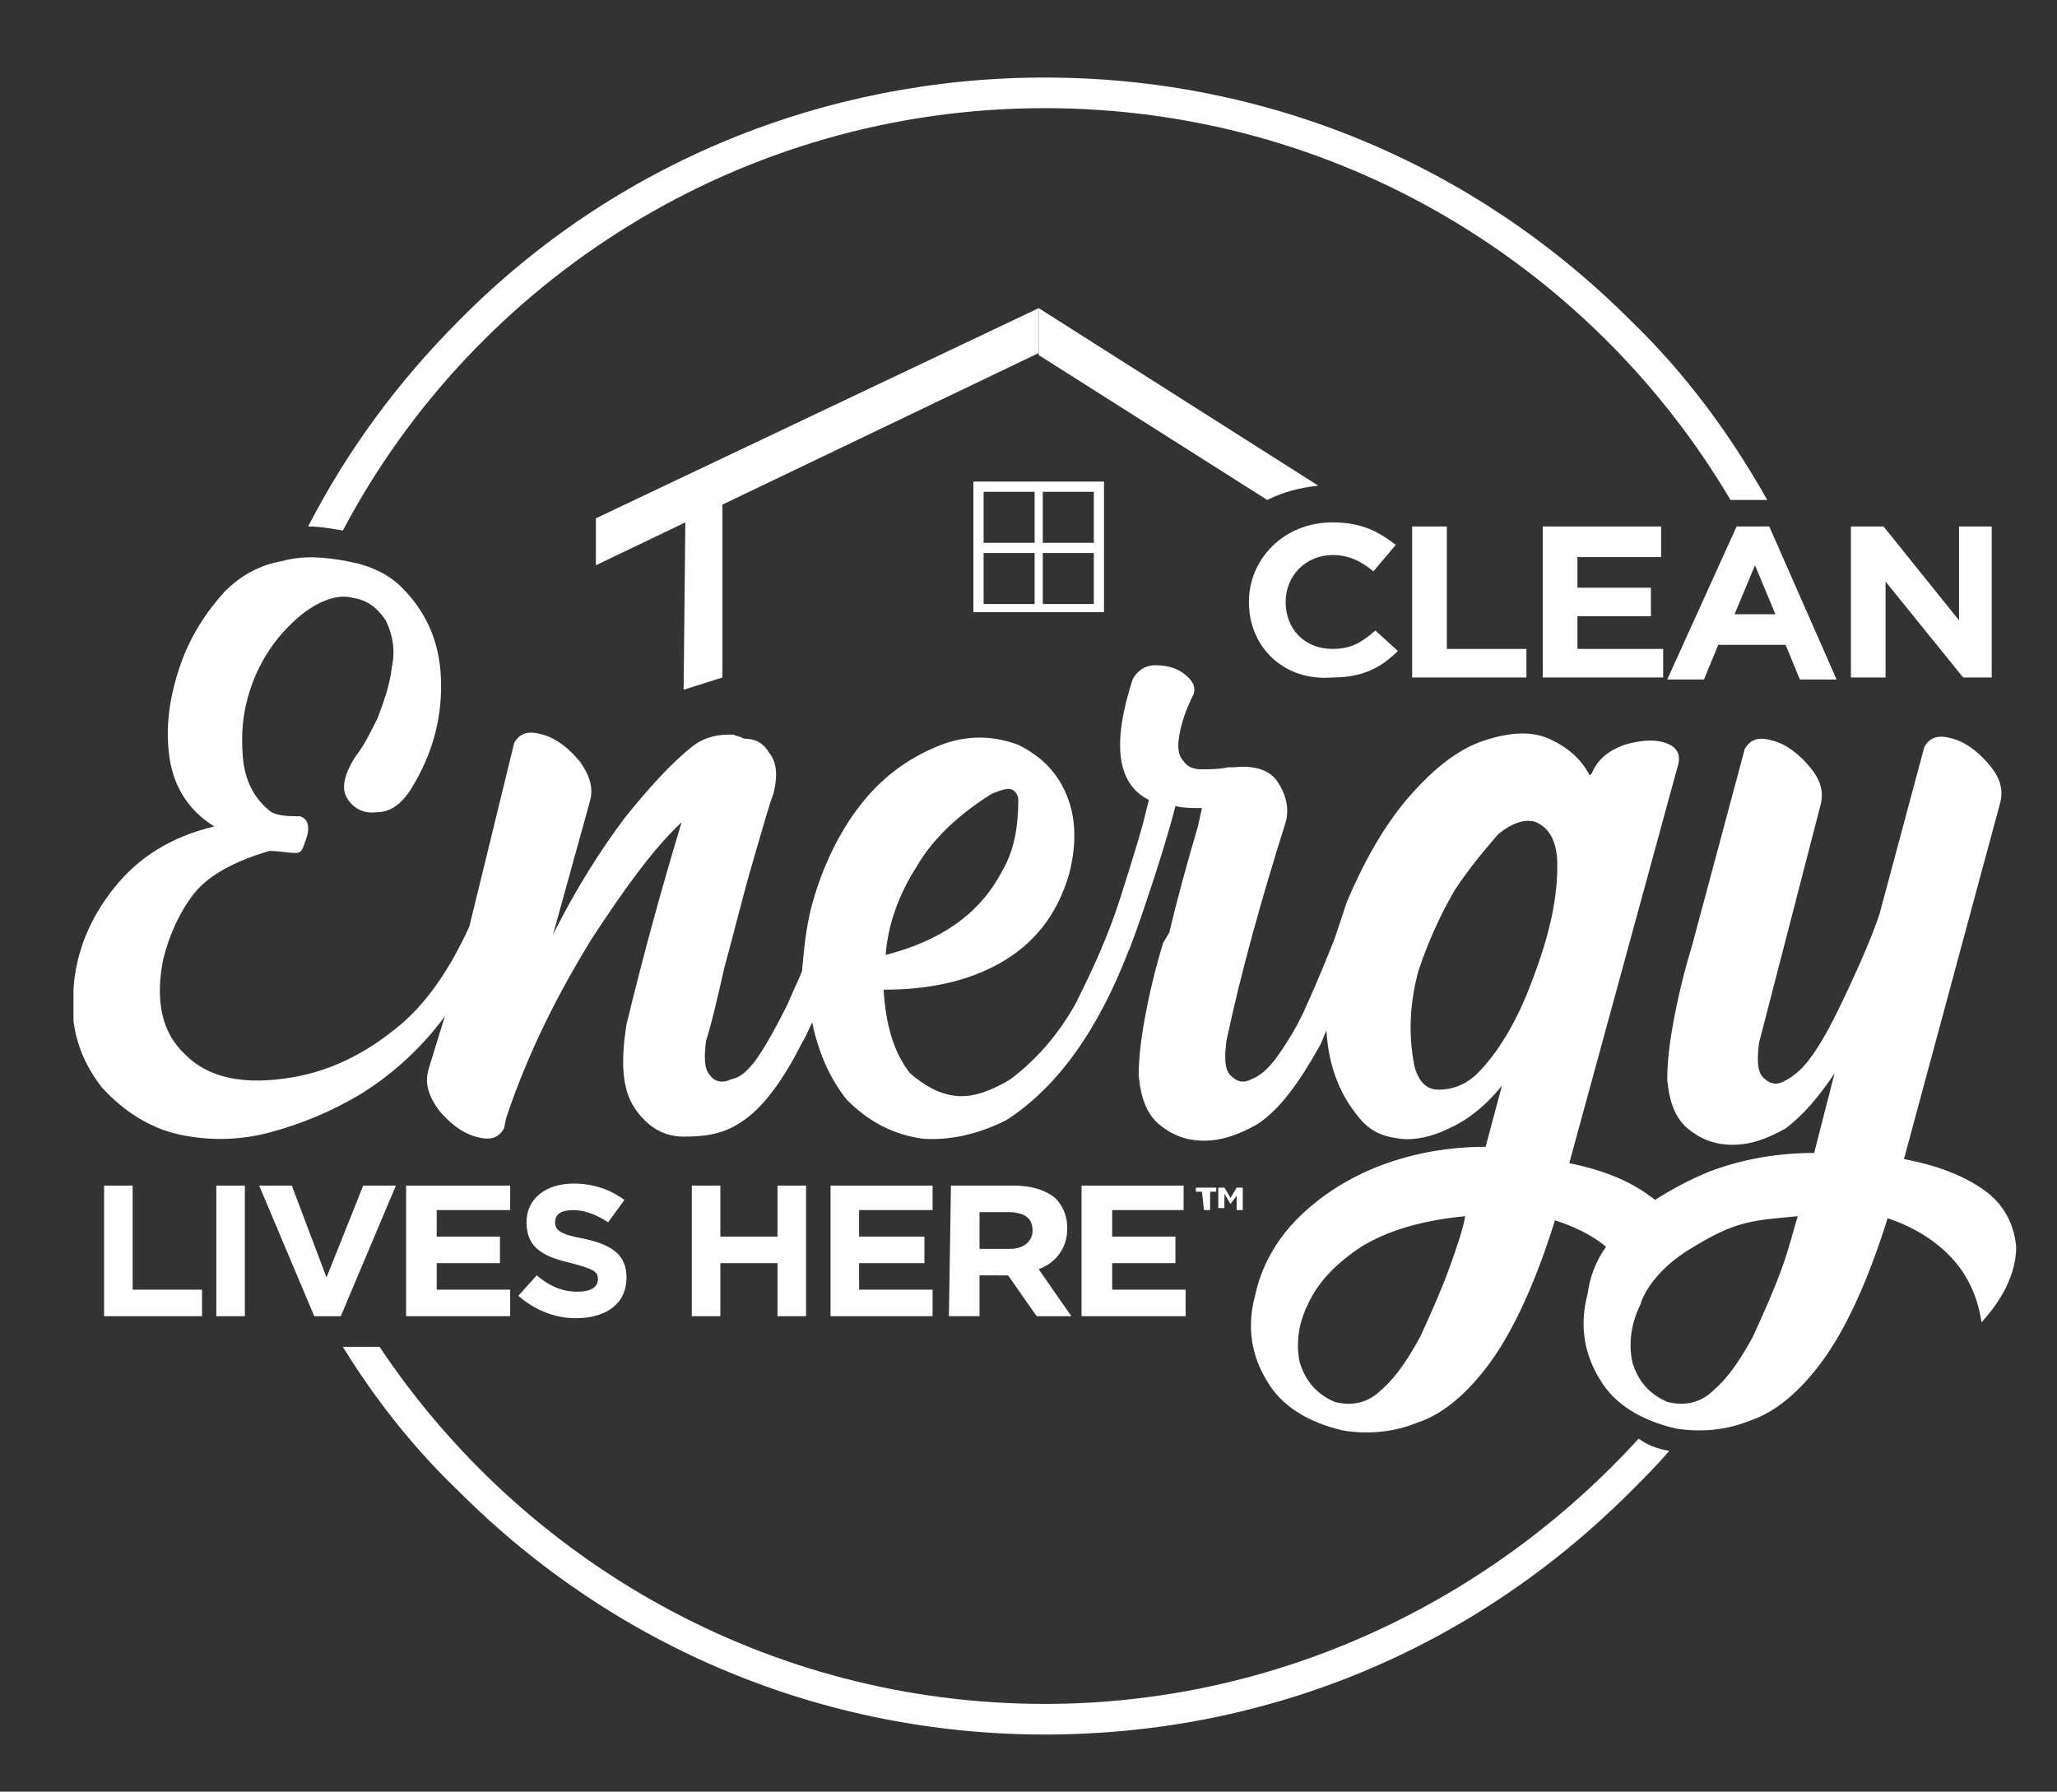 <?xml version="1.0" encoding="UTF-8"?>
<svg xmlns="http://www.w3.org/2000/svg" xmlns:xlink="http://www.w3.org/1999/xlink" version="1.1" id="Layer_1" x="0px" y="0px" viewBox="0 0 100.8 87.8" style="enable-background:new 0 0 100.8 87.8;" xml:space="preserve"><rect x="0" y="0" width="100.8" height="87.8" fill="#333333" stroke="none"/> <style type="text/css"> .st0{fill:#FFFFFF;} .st1{clip-path:url(#SVGID_00000064333781936224785900000004661862969236140717_);fill:#FFFFFF;} .st2{clip-path:url(#SVGID_00000005969370339379206580000000825964335668895374_);fill:#FFFFFF;} .st3{clip-path:url(#SVGID_00000002357655819562968570000010595853015611022995_);fill:#FFFFFF;} .st4{clip-path:url(#SVGID_00000095312620070032460990000004546356415968514454_);fill:#FFFFFF;} </style> <g> <path class="st0" d="M54.1,30h-6.4v-6.4h6.4V30 M51.1,27.1v2.5h2.5v-2.5H51.1 M48.2,27.1v2.5h2.5v-2.5H48.2 M51.1,24.1v2.5h2.5 v-2.5H51.1 M48.2,24.1v2.5h2.5v-2.5H48.2"></path> <polygon class="st0" points="50.9,17.3 29.2,27.7 29.2,25.4 50.9,15.1 "></polygon> <g> <g> <defs> <rect id="SVGID_1_" x="3.6" y="3.8" width="95.2" height="81.2"></rect> </defs> <clipPath id="SVGID_00000035516042614343875510000007050486857655297175_"> <use xlink:href="#SVGID_1_" style="overflow:visible;"></use> </clipPath> <path style="clip-path:url(#SVGID_00000035516042614343875510000007050486857655297175_);fill:#FFFFFF;" d="M50.9,15.1v2.3 l11.2,7.1c0.8-0.4,1.6-0.6,2.5-0.7L50.9,15.1L50.9,15.1z"></path> </g> <g> <defs> <rect id="SVGID_00000082349606345777801610000010094111668492623507_" x="3.6" y="3.8" width="95.2" height="81.2"></rect> </defs> <clipPath id="SVGID_00000030482013192353362140000014429307172790638006_"> <use xlink:href="#SVGID_00000082349606345777801610000010094111668492623507_" style="overflow:visible;"></use> </clipPath> <path style="clip-path:url(#SVGID_00000030482013192353362140000014429307172790638006_);fill:#FFFFFF;" d="M87.3,62.2 c-0.4,1.1-0.9,2.2-1.4,3.3c-0.6,1.1-1.2,2-1.9,2.6c-0.7,0.7-1.5,0.8-2.3,0.6c-0.9-0.4-1.4-1-1.7-1.9c-0.2-0.9-0.1-1.9,0.4-2.9 c0-0.1,0.5-1.6,2.6-2.8c2.1-1.3,3-1.3,5.1-1.5C87.9,60.2,87.7,61.1,87.3,62.2L87.3,62.2z M75.1,48c-0.8,2.2-1.8,3.7-2.7,4.6 c-0.6,0.6-1.3,0.8-1.9,0.8c-0.6,0-1-0.4-1.2-1.2c-0.3-1.6-0.2-3.1,0.2-4.6c0.5-1.5,1.1-2.8,1.8-4c0.8-1.2,1.5-2,2.1-2.7 c0.7-0.6,1.4-0.8,1.9-0.6c0.6,0.3,0.9,0.8,1,1.7C76.4,43.9,75.9,45.9,75.1,48L75.1,48z M71,62.2c-0.4,1.1-0.9,2.2-1.4,3.3 c-0.6,1.1-1.2,2-1.9,2.6c-0.7,0.7-1.5,0.8-2.3,0.6c-0.9-0.4-1.4-1-1.7-1.9c-0.2-0.9-0.1-1.9,0.4-2.9c0.5-1.1,1.4-2,2.6-2.8 c1.3-0.8,3-1.3,5.1-1.5C71.7,60.2,71.4,61.1,71,62.2L71,62.2z M44.9,42.5c0.8-1.4,2.1-2.6,3.7-3.6c0.5-0.2,0.8-0.3,1-0.2 c0.2,0.1,0.3,0.3,0.3,0.5c0,1.3-0.2,2.5-0.8,3.5c-1.1,2.1-3,3.4-5.7,4.1C43.5,45.4,44,43.9,44.9,42.5L44.9,42.5z M98.8,61.1 c-0.1-1.1-0.6-2.1-1.6-2.8c-1-0.7-2.3-1.2-3.9-1.5L98,39.4c0.2-0.7,0-1.3-0.5-1.9c-0.5-0.6-1.1-1.1-1.8-1.3 c-0.7-0.2-1.1-0.1-1.4,0.4l-2.2,8.2c-0.3,0.9-0.8,2.1-1.5,3.6s-1.3,2.7-2,3.6c-0.4,0.5-0.8,0.8-1.2,1c-0.4,0.2-0.7,0.1-1-0.2 c-0.3-0.3-0.3-0.9-0.2-1.7l3-11.6c0.2-0.7,0-1.3-0.5-1.9c-0.5-0.6-1.1-1.1-1.8-1.3c-0.7-0.2-1.1-0.1-1.4,0.4l-2.6,9.7 c-0.4,1.3-0.7,2.6-0.9,3.7c-0.2,1.1-0.3,2-0.3,2.8c0.1,1.1,0.4,1.9,1,2.4c0.6,0.5,1.3,0.8,2.2,0.8c0.9,0,1.7-0.3,2.6-0.8 c0.8-0.6,1.6-1.5,2.4-2.7l-1,3.9c-1.8,0-3.5,0.3-5.1,0.9c-1,0.4-1.9,0.9-2.7,1.4c-0.1-0.1-0.3-0.2-0.4-0.3 c-1-0.7-2.3-1.2-3.8-1.5l5.3-19.4c0.2-0.6,0-1-0.6-1.2c-0.6-0.2-1.3-0.1-2,0.1c-0.8,0.3-1.3,0.7-1.6,1.4L77.9,38 c-0.4-0.8-1.1-1.4-2-1.8s-2-0.3-3.2,0.1c-1.2,0.4-2.4,1.3-3.7,2.8c-1.2,1.4-2.2,3.2-3,5.1c-0.2,0.6-0.4,1.2-0.6,1.8 c-0.4,1-0.8,2-1.3,3.1c-0.5,1.2-1.1,2.1-1.6,2.8c-0.4,0.5-0.7,0.8-1.2,1c-0.4,0.2-0.7,0.1-1-0.2c-0.3-0.3-0.3-0.9-0.2-1.7 c0.7-3.3,1.7-6.9,2.9-10.7c0.2-0.7,0-1.4-0.4-2s-1.2-0.8-2.1-0.7c-0.1,0-0.2,0-0.3,0c-0.5,0.1-0.9,0.1-1.3,0.1 c-0.4,0-0.7-0.1-0.9-0.4c-0.3-0.3-0.3-0.8-0.2-1.3c0.1-0.6,0.3-1.2,0.7-2c0.1-0.4-0.1-0.7-0.5-1c-0.4-0.3-0.9-0.4-1.4-0.4 s-0.9,0.3-1.1,0.7c-1,3.1-0.8,5.1,0.8,5.9c-0.1,0.4-0.2,0.8-0.3,1.2c-0.3,1.1-1.1,3.6-1.1,3.6c-0.6,1.9-1.4,3.6-2.2,5.2 c-0.9,1.6-2,2.8-3.2,3.7c-1,0.6-1.9,0.9-2.7,0.8c-0.8-0.1-1.5-0.5-2.2-1.1c-0.8-1-1.2-2.4-1.3-4.1c2.2,0,4.1-0.4,5.7-1.3 c1.6-0.9,2.8-2.3,3.4-4.4c0.4-1.6,0.3-2.9-0.2-4c-0.5-1.1-1.3-1.8-2.3-2.3c-1.1-0.4-2.2-0.5-3.5-0.1c-1.7,0.6-3.1,1.6-4.2,3 c-1.1,1.4-1.9,3.1-2.4,4.9c-0.3,1.1-0.4,2.2-0.5,3.3c-0.2,0.5-0.5,1.1-0.7,1.6c-0.6,1.2-1.1,2.1-1.6,2.8 c-0.4,0.5-0.7,0.8-1.2,0.9c-0.4,0.2-0.8,0.1-1-0.2c-0.3-0.3-0.3-0.9-0.2-1.7c0.2-0.6,0.5-1.8,0.9-3.6c0.5-1.8,0.9-3.5,1.4-5.2 s0.8-2.8,1-3.3c0.2-0.8,0.2-1.5-0.2-2c-0.3-0.5-0.7-0.7-1.2-0.7c-0.1,0-0.2-0.1-0.3-0.1c0,0,0,0,0.1,0c-0.2,0-0.3-0.1-0.4-0.1 c-0.1,0-0.2,0-0.2,0c-0.7,0-1.3,0.2-1.8,0.6c-1,0.8-2.1,2-3.3,3.5c-1.2,1.6-2.4,3.5-3.5,5.7l1.8-6.5c0.2-0.7,0-1.3-0.5-2 c-0.5-0.6-1.1-1.1-1.8-1.3c-0.7-0.2-1.1-0.1-1.4,0.4L23,45.4c-1,2.2-2.2,3.9-3.6,5c-1.6,1.3-3.3,2.1-5.1,2.4 c-2.4,0.4-4.1,0-5.2-1.1C7.9,50.6,7.6,49,8,47c0.3-1.2,0.8-2.3,1.5-3.2c0.7-0.9,2-1.6,3.7-2.1h0c0.5,0,0.9,0.1,1.3,0.1 c0.2,0,0.3-0.1,0.4-0.4c0.1-0.3,0.2-0.5,0.2-0.8c0-0.3-0.1-0.5-0.4-0.6c-0.5,0-1,0-1.4-0.2c-0.8-0.6-1.3-1.5-1.4-2.7 c-0.1-1.2,0-2.4,0.5-3.7s1.3-2.4,2.4-3.3c0.9-0.7,1.8-1,2.5-0.8c0.7,0.1,1.2,0.5,1.6,1.1c0.3,0.6,0.5,1.4,0.3,2.3 c-0.1,0.9-0.4,1.7-0.7,2.5c-0.4,0.8-0.7,1.4-1.1,1.9c-0.5,0.8-0.7,1.5-0.4,2c0.3,0.5,0.8,0.8,1.5,0.7c0.7,0,1.3-0.5,1.8-1.4 c1-1.7,1.4-3.5,1.3-5.3c-0.1-1.8-0.8-3.2-1.9-4.3c-0.7-0.7-1.6-1.1-2.7-1.3c-1.1-0.2-2.1-0.3-3.2,0c-1.1,0.2-2,0.7-2.8,1.5 c-0.9,1-1.7,2.2-2.2,3.7c-0.5,1.5-0.7,2.9-0.5,4.4c0.2,1.4,0.9,2.6,2.2,3.4c-2.1,0.5-3.7,1.5-4.9,3c-1.2,1.5-1.9,3.2-2,5 c-0.2,1.8,0.3,3.4,1.4,4.8c1.1,1.2,2.4,2,3.8,2.3c1.4,0.3,2.9,0.3,4.4-0.1c1.5-0.4,3-1,4.5-1.9c1.6-1,3-2.3,4.1-3.8L21,52.4 c-0.2,0.7,0,1.3,0.5,2c0.5,0.6,1.1,1.1,1.8,1.3c0.7,0.2,1.1,0.1,1.4-0.4l0.1-0.5c1.1-3.3,2.6-6.2,4.2-8.8 c1.7-2.6,3.1-4.5,4.4-5.7c-1,3.3-1.9,6.6-2.7,9.9c-0.3,1.9-0.2,3.2,0.4,4.1c0.6,0.9,1.4,1.4,2.4,1.4s1.9-0.1,2.8-0.7 c1.1-0.7,2.1-2.1,3-3.9c0.2-0.3,0.3-0.6,0.5-1c0.3,1.5,0.9,2.8,1.7,3.8c1.1,1.1,2.3,1.7,3.7,1.9c1.3,0.1,2.7-0.2,4.1-0.9 c2.5-1.6,4.5-4.4,6-8.3c0.1-0.1,1.7-4.7,2.3-7.1c0.4,0.1,0.8,0.1,1.3,0.1l-0.2,0.9c-0.5,1.7-1,3.5-1.4,5.2h0L57,46.2 c-0.4,1.3-0.7,2.6-0.9,3.7c-0.2,1.1-0.3,2-0.3,2.8c0.1,1.1,0.4,1.9,1,2.4c0.6,0.5,1.3,0.8,2.2,0.8c0.9,0,1.7-0.3,2.6-0.8 c1.1-0.7,2.1-2.1,3.1-3.9c0.1-0.2,0.2-0.5,0.3-0.7c0.1,1.8,0.7,3.3,1.8,4.5c0.5,0.5,1,0.7,1.8,0.8c0.7,0.1,1.6-0.1,2.4-0.5 c0.9-0.4,1.8-1.1,2.6-2.1l-0.8,3c-1.8,0-3.5,0.3-5.1,0.9c-1.6,0.6-3,1.5-4.1,2.6c-1.1,1.1-1.8,2.4-2.1,3.8 c-0.4,1.5-0.2,2.9,0.6,4.2c0.7,1.2,2,2,3.7,2.4c1.2,0.2,2.5,0.1,3.7-0.4c1.2-0.4,2.4-1.4,3.5-2.9c1.1-1.5,2.2-3.8,3.2-7 c0.9,0.3,1.8,0.7,2.5,1.3c-0.5,0.7-0.8,1.5-0.9,2.3c-0.4,1.5-0.2,2.9,0.6,4.2c0.7,1.2,2,2,3.7,2.4c1.2,0.2,2.5,0.1,3.7-0.4 c1.2-0.4,2.4-1.4,3.5-2.9c1.1-1.5,2.2-3.8,3.2-7c1.2,0.4,2.2,1,3,1.8c0.8,0.8,1.4,1.9,1.6,3.3C98.3,63.5,98.8,62.2,98.8,61.1 L98.8,61.1z"></path> </g> <g> <defs> <rect id="SVGID_00000065066795016224789820000011635863506781466809_" x="3.6" y="3.8" width="95.2" height="81.2"></rect> </defs> <clipPath id="SVGID_00000066514234503540595530000017784265836682227845_"> <use xlink:href="#SVGID_00000065066795016224789820000011635863506781466809_" style="overflow:visible;"></use> </clipPath> <path style="clip-path:url(#SVGID_00000066514234503540595530000017784265836682227845_);fill:#FFFFFF;" d="M51.2,83.5 c-13.6,0-25.6-7-32.6-17.5h-1.8c1.6,2.6,3.5,5,5.7,7.1C30.1,80.7,40.3,85,51.2,85s21-4.2,28.7-11.9c0.7-0.7,1.3-1.3,1.9-2 c-0.6-0.1-1.1-0.3-1.5-0.6C73.1,78.4,62.7,83.5,51.2,83.5L51.2,83.5z"></path> </g> <g> <defs> <rect id="SVGID_00000081642933733851065590000016728215967523738518_" x="3.6" y="3.8" width="95.2" height="81.2"></rect> </defs> <clipPath id="SVGID_00000134956848114934710740000003236017303659646088_"> <use xlink:href="#SVGID_00000081642933733851065590000016728215967523738518_" style="overflow:visible;"></use> </clipPath> <path style="clip-path:url(#SVGID_00000134956848114934710740000003236017303659646088_);fill:#FFFFFF;" d="M51.2,5.3 C65.5,5.3,78,13,84.8,24.5h1.8c-1.8-3.2-4-6.2-6.7-8.8C72.2,8,62,3.8,51.2,3.8S30.1,8,22.5,15.7c-3,3-5.5,6.4-7.4,10.1 c0.6,0,1.1,0.1,1.7,0.2C23.3,13.7,36.3,5.3,51.2,5.3L51.2,5.3z"></path> </g> </g> <path class="st0" d="M61.2,29.5L61.2,29.5c0-2.1,1.7-3.9,4.1-3.9c1.5,0,2.3,0.5,3.1,1.1L67.3,28c-0.6-0.5-1.2-0.8-2-0.8 c-1.3,0-2.3,1-2.3,2.3v0c0,1.3,0.9,2.3,2.3,2.3c0.9,0,1.4-0.3,2.1-0.9l1.1,1c-0.8,0.8-1.7,1.3-3.2,1.3 C62.9,33.4,61.2,31.7,61.2,29.5L61.2,29.5z"></path> <polygon class="st0" points="69.2,25.8 70.9,25.8 70.9,31.8 74.8,31.8 74.8,33.2 69.2,33.2 "></polygon> <polygon class="st0" points="75.6,25.8 81.4,25.8 81.4,27.3 77.3,27.3 77.3,28.8 80.9,28.8 80.9,30.2 77.3,30.2 77.3,31.8 81.5,31.8 81.5,33.2 75.6,33.2 "></polygon> <path class="st0" d="M87,30.1l-1-2.4l-1,2.4H87L87,30.1z M85.1,25.8h1.6l3.3,7.5h-1.8l-0.7-1.7h-3.3l-0.7,1.7h-1.8L85.1,25.8 L85.1,25.8z"></path> <polygon class="st0" points="90.7,25.8 92.3,25.8 96,30.4 96,25.8 97.6,25.8 97.6,33.2 96.2,33.2 92.4,28.5 92.4,33.2 90.7,33.2 "></polygon> <polygon class="st0" points="5.1,58.1 6.5,58.1 6.5,63.2 9.9,63.2 9.9,64.5 5.1,64.5 "></polygon> <polygon class="st0" points="10.6,58.1 12,58.1 12,64.5 10.6,64.5 "></polygon> <polygon class="st0" points="12.7,58.1 14.3,58.1 16,62.6 17.8,58.1 19.4,58.1 16.7,64.5 15.4,64.5 "></polygon> <polygon class="st0" points="19.9,58.1 25,58.1 25,59.3 21.4,59.3 21.4,60.6 24.5,60.6 24.5,61.9 21.4,61.9 21.4,63.2 25,63.2 25,64.5 19.9,64.5 "></polygon> <path class="st0" d="M25.4,63.5l0.9-1c0.6,0.5,1.2,0.8,2,0.8c0.6,0,1-0.2,1-0.6v0c0-0.4-0.2-0.5-1.3-0.8c-1.3-0.3-2.2-0.7-2.2-2v0 c0-1.2,1-1.9,2.3-1.9c1,0,1.8,0.3,2.5,0.8l-0.8,1.1c-0.6-0.4-1.2-0.6-1.7-0.6c-0.6,0-0.9,0.2-0.9,0.6v0c0,0.4,0.3,0.6,1.4,0.8 c1.4,0.3,2.1,0.8,2.1,1.9v0c0,1.3-1,2-2.5,2C27.2,64.6,26.2,64.2,25.4,63.5L25.4,63.5z"></path> <polygon class="st0" points="33.9,58.1 35.3,58.1 35.3,60.6 38.1,60.6 38.1,58.1 39.5,58.1 39.5,64.5 38.1,64.5 38.1,61.9 35.3,61.9 35.3,64.5 33.9,64.5 "></polygon> <polygon class="st0" points="40.7,58.1 45.7,58.1 45.7,59.3 42.1,59.3 42.1,60.6 45.3,60.6 45.3,61.9 42.1,61.9 42.1,63.2 45.7,63.2 45.7,64.5 40.7,64.5 "></polygon> <path class="st0" d="M49.5,61.2c0.7,0,1.1-0.4,1.1-0.9v0c0-0.6-0.4-0.9-1.2-0.9H48v1.8H49.5L49.5,61.2z M46.6,58.1h3.1 c0.8,0,1.5,0.2,2,0.6c0.4,0.4,0.6,0.9,0.6,1.5v0c0,1-0.6,1.7-1.4,2l1.6,2.3h-1.7l-1.4-2h0H48v2h-1.5L46.6,58.1L46.6,58.1z"></path> <polygon class="st0" points="53,58.1 58,58.1 58,59.3 54.5,59.3 54.5,60.6 57.6,60.6 57.6,61.9 54.5,61.9 54.5,63.2 58.1,63.2 58.1,64.5 53,64.5 "></polygon> <path class="st0" d="M59.7,58.2H60l0.3,0.5l0.3-0.5h0.3v1.1h-0.3v-0.7L60.3,59h0L60,58.5v0.7h-0.3L59.7,58.2L59.7,58.2z M58.9,58.4 h-0.3v-0.2h1v0.2h-0.3v0.9h-0.3L58.9,58.4L58.9,58.4z"></path> <polygon class="st0" points="33.6,24 33.5,33.8 35.4,33.2 35.4,23.4 "></polygon> </g> </svg>
